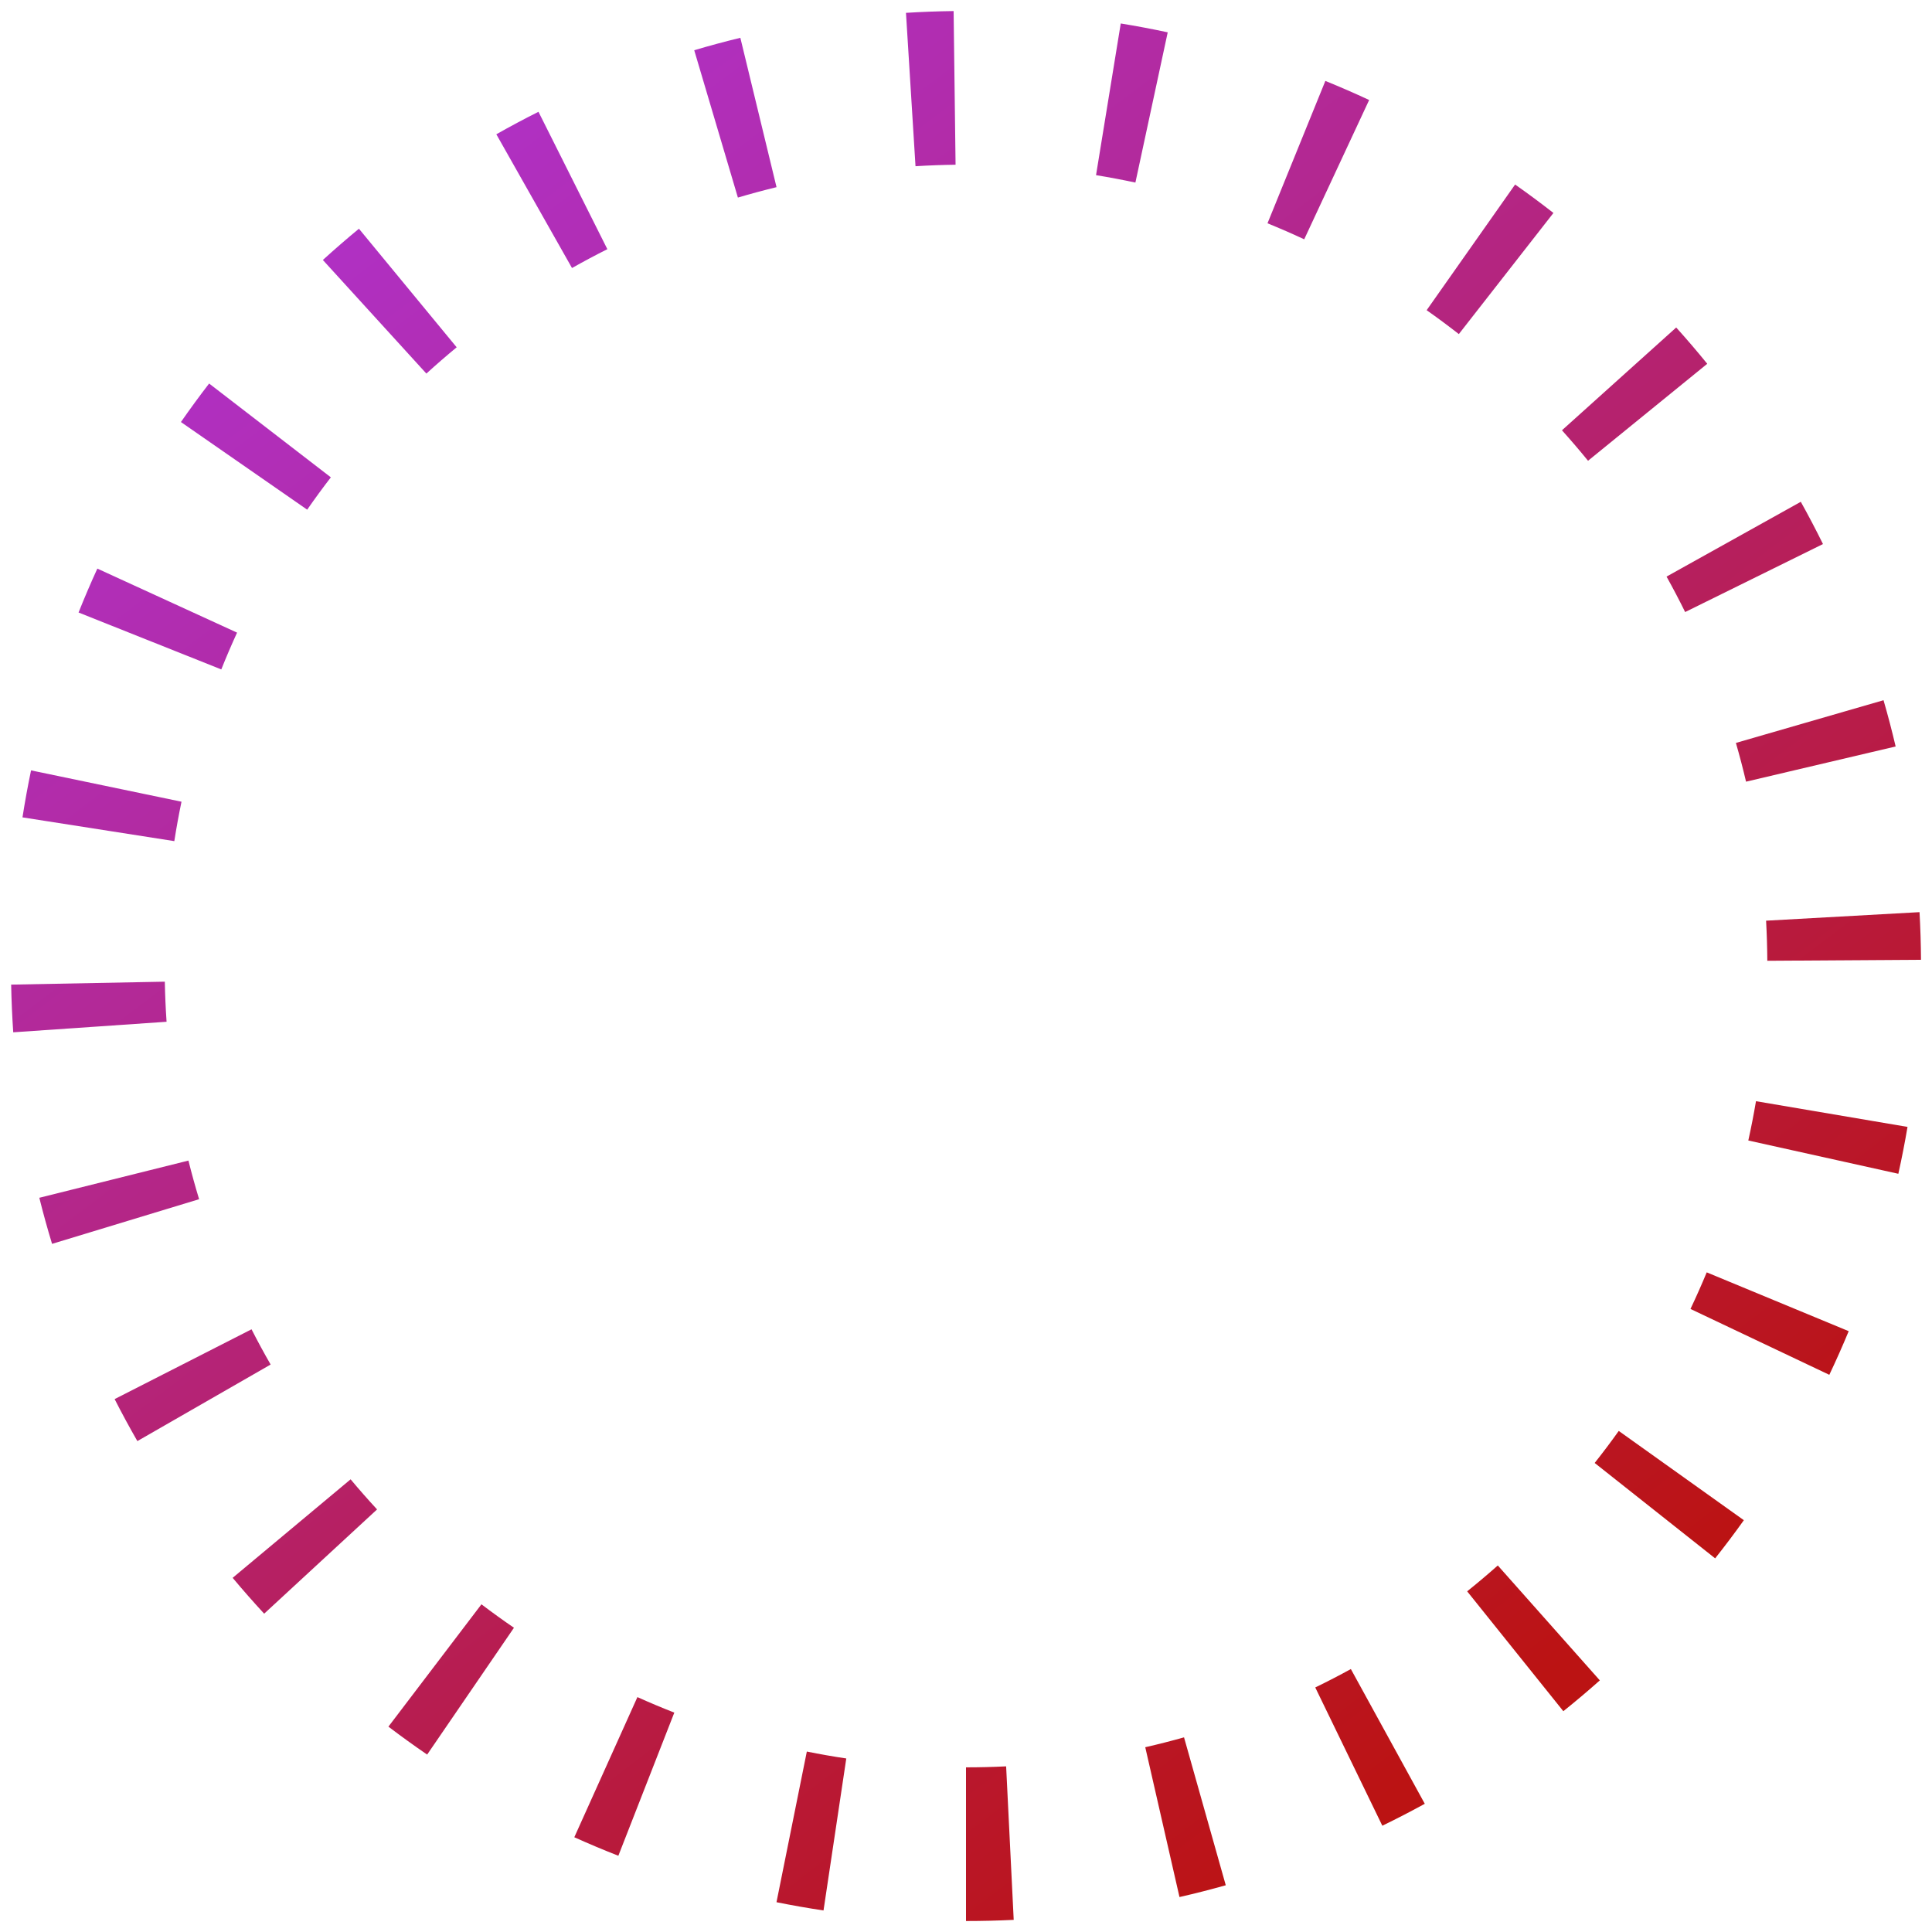 <?xml version="1.0" encoding="UTF-8"?>
<svg width="88px" height="88px" viewBox="0 0 88 88" version="1.1" xmlns="http://www.w3.org/2000/svg" xmlns:xlink="http://www.w3.org/1999/xlink">
    <!-- Generator: Sketch 58 (84663) - https://sketch.com -->
    <title>Puple Oval</title>
    <desc>Created with Sketch.</desc>
    <defs>
        <linearGradient x1="18.145%" y1="10.566%" x2="78.276%" y2="89.903%" id="linearGradient-1">
            <stop stop-color="#B030C3" offset="0%"></stop>
            <stop stop-color="#BB1313" offset="100%"></stop>
        </linearGradient>
    </defs>
    <g id="Asset" stroke="none" stroke-width="1" fill="none" fill-rule="evenodd">
        <path d="M44,87.5 C44.726,87.5 45.451,87.482 46.173,87.447 L45.828,80.455 C45.221,80.485 44.611,80.5 44,80.5 L44,87.5 Z M53.724,86.408 C54.432,86.247 55.134,86.067 55.832,85.871 L53.931,79.134 C53.347,79.298 52.758,79.449 52.165,79.584 L53.724,86.408 Z M62.963,83.159 C63.616,82.842 64.261,82.509 64.897,82.16 L61.53,76.023 C60.996,76.316 60.456,76.596 59.908,76.861 L62.963,83.159 Z M71.208,77.943 C71.774,77.489 72.328,77.021 72.87,76.539 L68.223,71.305 C67.767,71.709 67.302,72.102 66.827,72.483 L71.208,77.943 Z M78.123,70.981 C78.573,70.413 79.009,69.834 79.43,69.243 L73.732,65.177 C73.379,65.673 73.013,66.159 72.635,66.636 L78.123,70.981 Z M83.323,62.621 C83.634,61.966 83.928,61.303 84.206,60.633 L77.739,57.954 C77.506,58.516 77.259,59.072 76.999,59.621 L83.323,62.621 Z M86.467,53.464 C86.624,52.757 86.763,52.045 86.885,51.329 L79.983,50.158 C79.881,50.758 79.765,51.355 79.633,51.948 L86.467,53.464 Z M87.499,43.717 C87.494,42.992 87.472,42.268 87.432,41.547 L80.443,41.936 C80.476,42.543 80.495,43.151 80.499,43.762 L87.499,43.717 Z M86.344,34.001 C86.178,33.293 85.994,32.591 85.792,31.894 L79.068,33.839 C79.237,34.423 79.391,35.011 79.53,35.604 L86.344,34.001 Z M83.034,24.781 C82.714,24.131 82.377,23.489 82.024,22.856 L75.909,26.263 C76.205,26.794 76.487,27.332 76.756,27.878 L83.034,24.781 Z M77.763,16.57 C77.306,16.007 76.834,15.456 76.349,14.917 L71.145,19.599 C71.552,20.052 71.948,20.514 72.333,20.987 L77.763,16.57 Z M70.757,9.7 C70.186,9.254 69.604,8.822 69.011,8.405 L64.982,14.129 C65.48,14.48 65.968,14.842 66.448,15.217 L70.757,9.7 Z M62.363,4.555 C61.706,4.249 61.041,3.959 60.368,3.686 L57.733,10.171 C58.296,10.4 58.854,10.643 59.405,10.9 L62.363,4.555 Z M53.188,1.473 C52.479,1.32 51.766,1.186 51.049,1.069 L49.923,7.978 C50.524,8.076 51.122,8.189 51.716,8.316 L53.188,1.473 Z M43.436,0.504 C42.711,0.513 41.987,0.54 41.266,0.585 L41.7,7.571 C42.306,7.534 42.915,7.511 43.525,7.503 L43.436,0.504 Z M33.722,1.722 C33.016,1.893 32.315,2.082 31.621,2.288 L33.61,8.999 C34.192,8.827 34.779,8.669 35.37,8.525 L33.722,1.722 Z M24.527,5.092 C23.878,5.417 23.238,5.759 22.607,6.116 L26.054,12.208 C26.584,11.909 27.121,11.622 27.664,11.35 L24.527,5.092 Z M16.349,10.418 C15.79,10.879 15.242,11.354 14.706,11.842 L19.421,17.016 C19.871,16.605 20.331,16.207 20.801,15.819 L16.349,10.418 Z M9.525,17.469 C9.083,18.043 8.655,18.628 8.241,19.223 L13.992,23.215 C14.339,22.715 14.698,22.224 15.07,21.742 L9.525,17.469 Z M4.434,25.899 C4.132,26.558 3.847,27.225 3.578,27.899 L10.08,30.491 C10.305,29.927 10.545,29.368 10.798,28.815 L4.434,25.899 Z M1.414,35.09 C1.266,35.799 1.136,36.513 1.024,37.23 L7.94,38.312 C8.034,37.71 8.143,37.111 8.267,36.517 L1.414,35.09 Z M0.508,44.848 C0.522,45.574 0.554,46.298 0.603,47.02 L7.587,46.54 C7.545,45.934 7.519,45.325 7.507,44.714 L0.508,44.848 Z M1.791,54.557 C1.966,55.262 2.16,55.961 2.371,56.656 L9.069,54.622 C8.892,54.04 8.73,53.454 8.583,52.863 L1.791,54.557 Z M5.221,63.727 C5.55,64.373 5.896,65.011 6.257,65.64 L12.327,62.153 C12.024,61.626 11.734,61.091 11.457,60.548 L5.221,63.727 Z M10.597,71.868 C11.062,72.424 11.54,72.968 12.032,73.501 L17.175,68.752 C16.762,68.305 16.36,67.848 15.97,67.381 L10.597,71.868 Z M17.692,78.646 C18.27,79.085 18.857,79.509 19.456,79.919 L23.41,74.142 C22.908,73.799 22.414,73.442 21.929,73.074 L17.692,78.646 Z M26.159,83.684 C26.82,83.981 27.489,84.263 28.165,84.527 L30.714,78.007 C30.147,77.786 29.587,77.55 29.033,77.301 L26.159,83.684 Z M35.368,86.643 C36.078,86.786 36.792,86.911 37.51,87.019 L38.547,80.096 C37.944,80.006 37.345,79.901 36.75,79.781 L35.368,86.643 Z" id="Puple-Oval" fill="url(#linearGradient-1)" fill-rule="nonzero"></path>
    </g>
</svg>